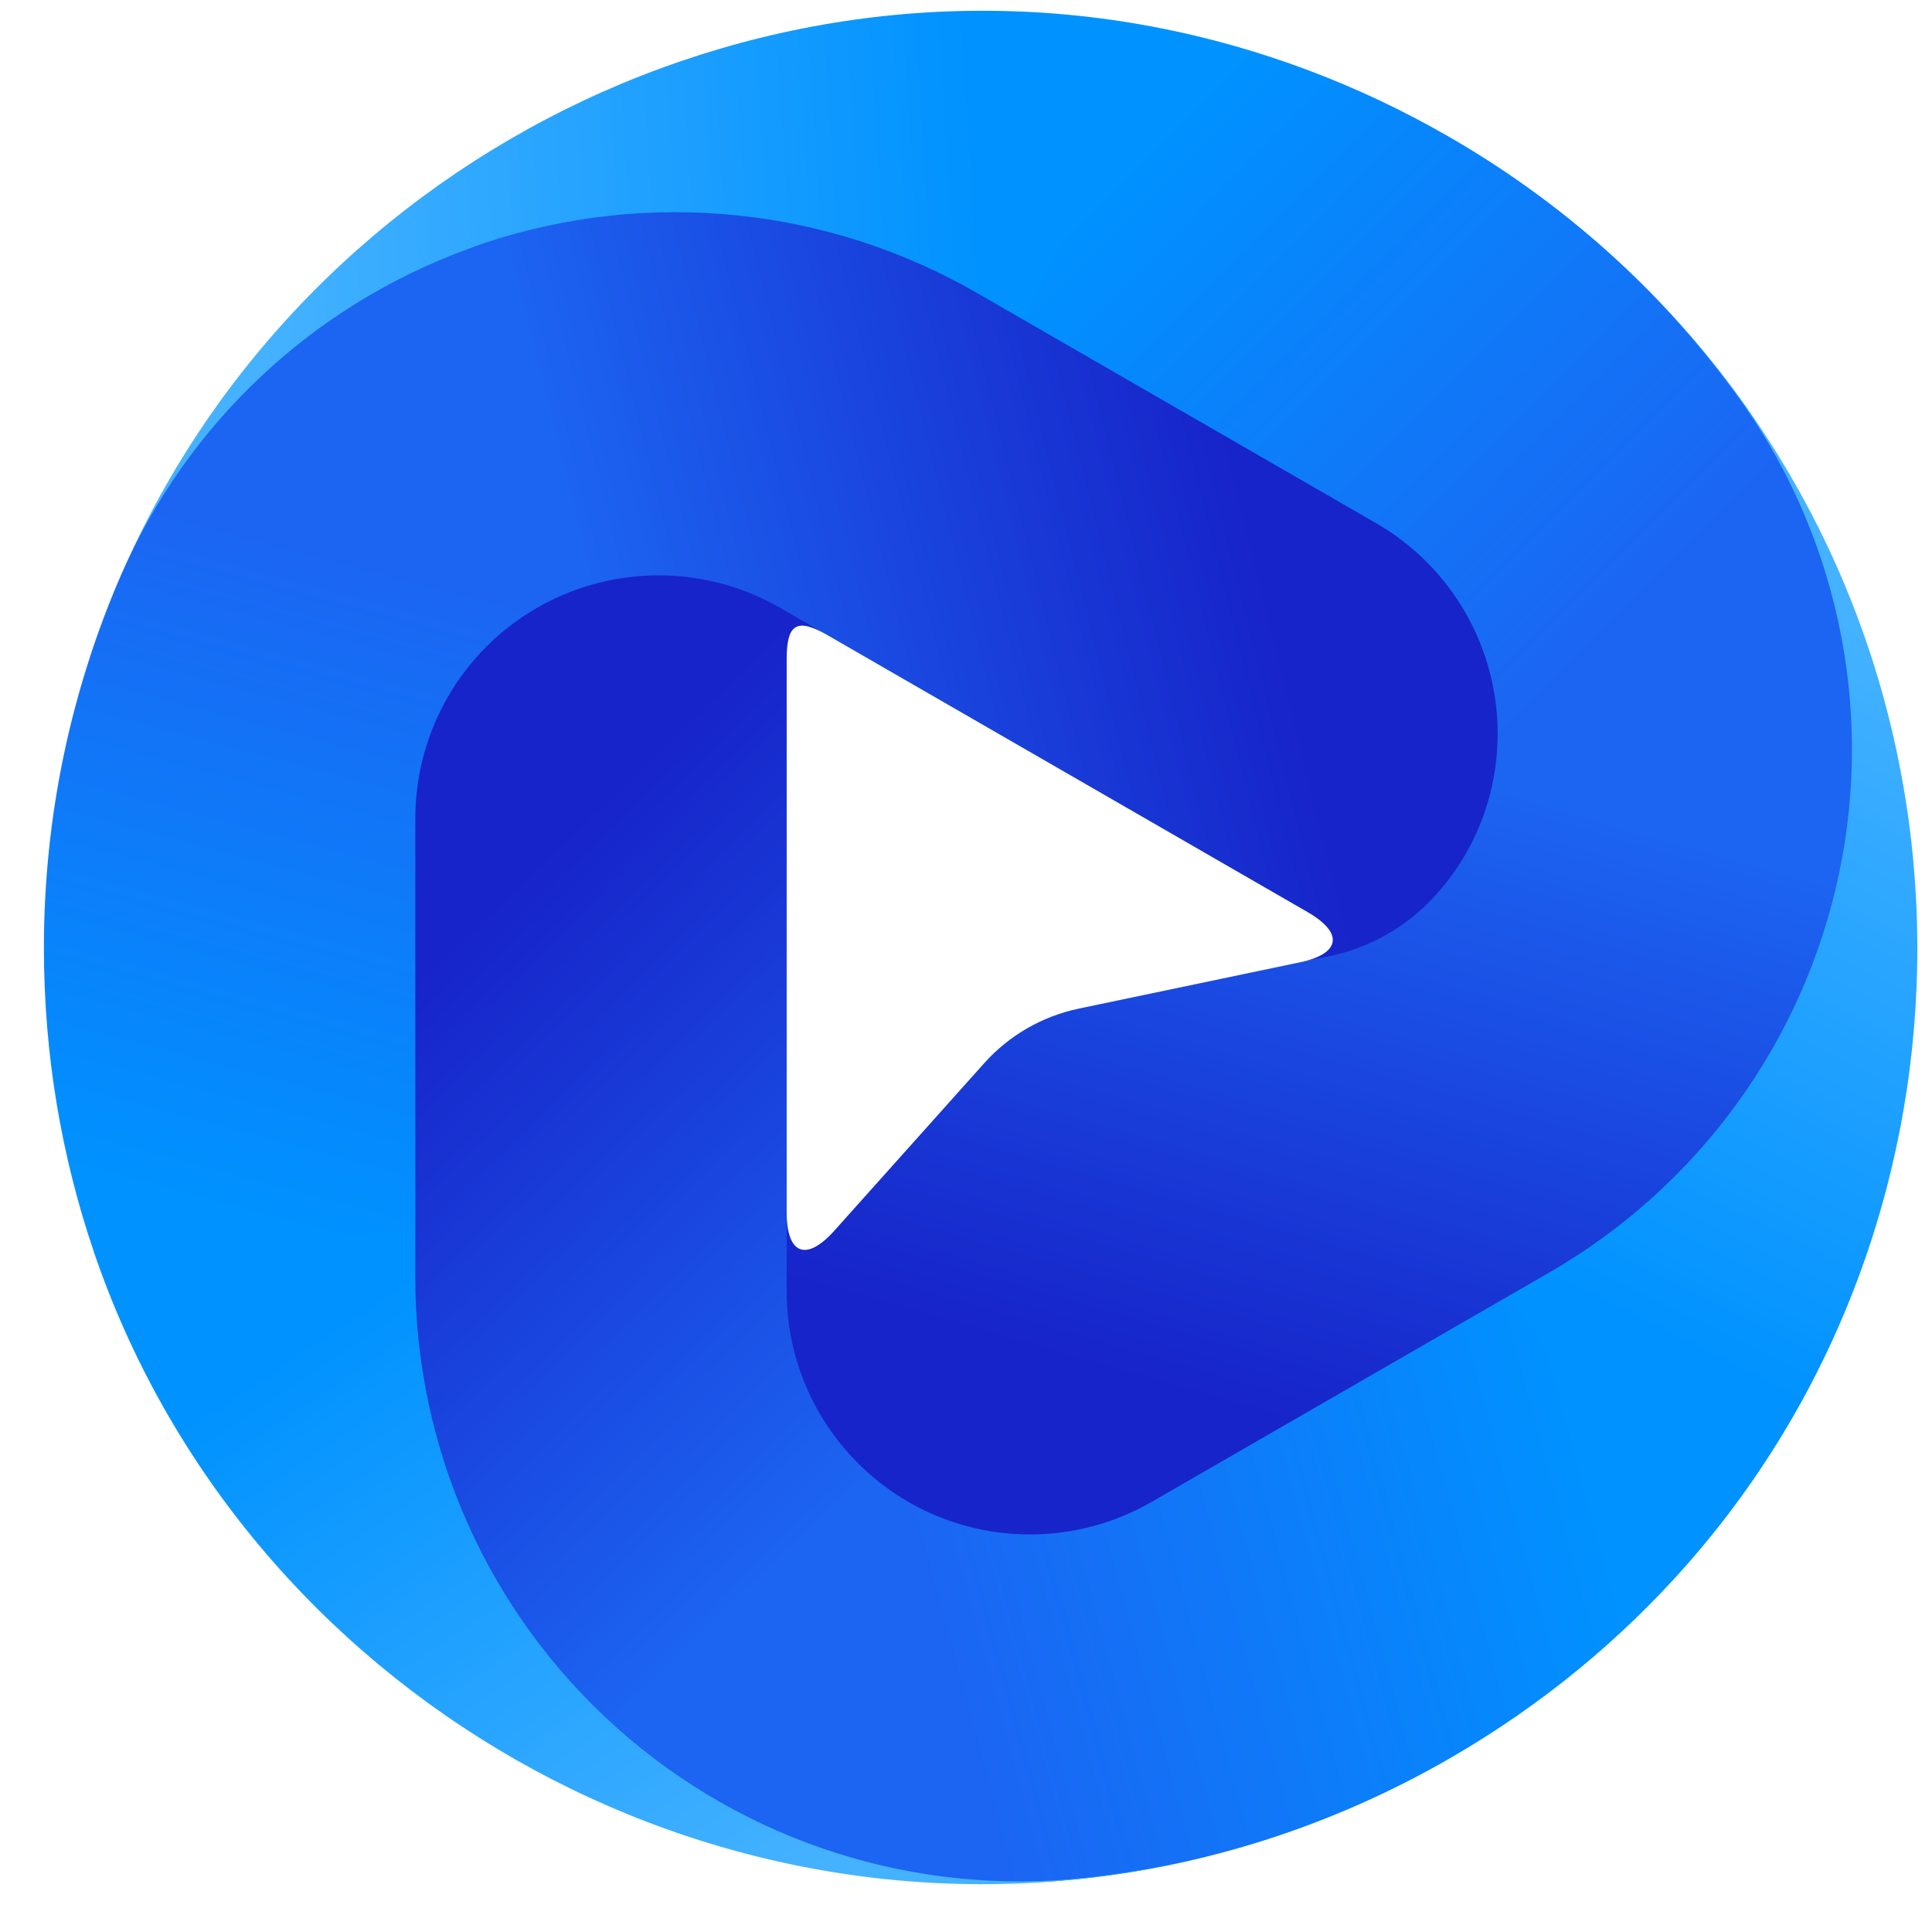<svg class="mr-2 h-8" viewBox="0 0 33 33" fill="none" xmlns="http://www.w3.org/2000/svg">
              <path d="M25.27 13.126C25.195 13.636 24.859 14.33 24.473 14.933C23.986 15.694 23.212 16.226 22.328 16.411L18.43 17.227C17.803 17.358 17.235 17.685 16.809 18.162L14.253 21.019C13.773 21.556 13.437 21.428 13.437 20.707C13.431 20.734 12.169 23.99 15.515 25.92C16.8 26.662 18.651 26.395 19.937 25.654L26.749 21.725C29.296 20.255 31.095 17.77 31.693 14.892C31.716 14.778 31.735 14.664 31.754 14.55L25.27 13.126Z" fill="url(#paint0_linear_11430_22515)"/><path d="M23.503 9.201C24.788 9.943 25.314 11.047 25.314 12.53C25.314 12.731 25.298 12.93 25.269 13.126L28.014 14.305L31.754 14.55C32.233 11.778 31.294 8.926 29.612 6.658C28.346 4.952 26.717 3.471 24.758 2.341C23.167 1.423 21.514 0.819 19.852 0.487L17.986 2.904L17.396 5.679L23.503 9.201Z" fill="url(#paint1_linear_11430_22515)"/><path d="M1.534 11.235C1.533 11.237 1.535 11.238 1.536 11.236C1.68 10.804 1.86 10.322 2.086 9.807C3.263 7.118 5.533 5.324 8.325 4.409C11.117 3.495 14.165 3.815 16.71 5.283L17.396 5.679L19.852 0.487C12.041 -1.073 4.057 3.516 1.544 11.205C1.542 11.209 1.538 11.222 1.534 11.235Z" fill="url(#paint2_linear_11430_22515)"/><path d="M19.67 25.654C18.384 26.395 16.8 26.395 15.515 25.654C15.34 25.553 15.176 25.44 15.02 25.317L12.759 26.872L10.81 30.021C12.973 31.821 15.782 32.4 18.589 32.078C20.701 31.836 22.799 31.166 24.758 30.037C26.349 29.119 27.7 27.991 28.818 26.72L27.656 23.896L25.776 22.132L19.67 25.654Z" fill="url(#paint3_linear_11430_22515)"/><path d="M15.02 25.317C14.03 24.537 13.437 23.341 13.437 22.059V21.931V11.256C13.437 10.652 13.615 10.549 14.138 10.851C13.332 10.386 11.47 8.79 9.171 10.117C7.886 10.858 6.827 12.495 6.827 13.978V21.836C6.827 24.775 8.349 27.841 10.544 29.797C10.631 29.874 10.721 29.947 10.81 30.021L15.02 25.317Z" fill="url(#paint4_linear_11430_22515)"/><path d="M28.66 5.496C28.659 5.494 28.657 5.495 28.659 5.497C28.961 5.838 29.289 6.235 29.622 6.687C31.365 9.051 32.016 12.045 31.413 14.918C30.809 17.791 29.007 20.268 26.462 21.736L25.776 22.132L28.818 26.72C34.076 20.741 34.09 11.539 28.681 5.519C28.679 5.516 28.67 5.506 28.66 5.496Z" fill="url(#paint5_linear_11430_22515)"/><path d="M7.094 13.978C7.094 12.495 7.886 11.124 9.171 10.383C9.346 10.282 9.526 10.197 9.71 10.123L9.493 7.39L7.969 4.262C5.327 5.234 3.19 7.241 2.065 9.831C1.219 11.779 0.75 13.929 0.75 16.189C0.75 18.024 1.053 19.757 1.596 21.36L4.624 21.767L7.094 21.022V13.978Z" fill="url(#paint6_linear_11430_22515)"/><path d="M9.71 10.123C10.882 9.656 12.215 9.742 13.326 10.383L13.437 10.447L22.333 15.578C22.957 15.938 22.9 16.292 22.195 16.439L22.708 16.332C23.383 16.191 24 15.846 24.472 15.343C25.283 14.478 25.581 13.435 25.581 12.53C25.581 11.047 24.789 9.676 23.503 8.935L16.691 5.006C14.144 3.536 11.089 3.223 8.296 4.144C8.186 4.181 8.078 4.222 7.969 4.262L9.71 10.123Z" fill="url(#paint7_linear_11430_22515)"/><path d="M20.072 31.836C20.074 31.835 20.074 31.833 20.072 31.834C19.625 31.925 19.117 32.01 18.558 32.072C15.638 32.398 12.717 31.464 10.529 29.506C8.34 27.547 7.093 24.75 7.093 21.814L7.093 21.022L1.595 21.36C4.149 28.899 12.119 33.512 20.041 31.842C20.045 31.841 20.058 31.839 20.072 31.836Z" fill="url(#paint8_linear_11430_22515)"/>
              <defs>
              <linearGradient id="paint0_linear_11430_22515" x1="20.81" y1="23.953" x2="23.958" y2="12.99" gradientUnits="userSpaceOnUse"><stop stop-color="#1724C9"/><stop offset="1" stop-color="#1C64F2"/></linearGradient>
              <linearGradient id="paint1_linear_11430_22515" x1="28.059" y1="10.584" x2="19.78" y2="2.333" gradientUnits="userSpaceOnUse"><stop stop-color="#1C64F2"/><stop offset="1" stop-color="#0092FF"/></linearGradient>
              <linearGradient id="paint2_linear_11430_22515" x1="16.915" y1="5.205" x2="4.424" y2="5.994" gradientUnits="userSpaceOnUse"><stop stop-color="#0092FF"/><stop offset="1" stop-color="#45B2FF"/></linearGradient>
              <linearGradient id="paint3_linear_11430_22515" x1="16.07" y1="28.846" x2="27.287" y2="25.819" gradientUnits="userSpaceOnUse"><stop stop-color="#1C64F2"/><stop offset="1" stop-color="#0092FF"/></linearGradient>
              <linearGradient id="paint4_linear_11430_22515" x1="8.019" y1="15.866" x2="15.982" y2="24.118" gradientUnits="userSpaceOnUse"><stop stop-color="#1724C9"/><stop offset="1" stop-color="#1C64F2"/></linearGradient>
              <linearGradient id="paint5_linear_11430_22515" x1="26.2" y1="21.819" x2="31.757" y2="10.618" gradientUnits="userSpaceOnUse"><stop stop-color="#0092FF"/><stop offset="1" stop-color="#45B2FF"/></linearGradient>
              <linearGradient id="paint6_linear_11430_22515" x1="6.114" y1="9.314" x2="3.141" y2="20.49" gradientUnits="userSpaceOnUse"><stop stop-color="#1C64F2"/><stop offset="1" stop-color="#0092FF"/></linearGradient>
              <linearGradient id="paint7_linear_11430_22515" x1="21.293" y1="8.783" x2="10.428" y2="11.488" gradientUnits="userSpaceOnUse"><stop stop-color="#1724C9"/><stop offset="1" stop-color="#1C64F2"/></linearGradient>
              <linearGradient id="paint8_linear_11430_22515" x1="7.157" y1="21.54" x2="14.082" y2="31.958" gradientUnits="userSpaceOnUse"><stop stop-color="#0092FF"/><stop offset="1" stop-color="#45B2FF"/></linearGradient>
              </defs>
          </svg>